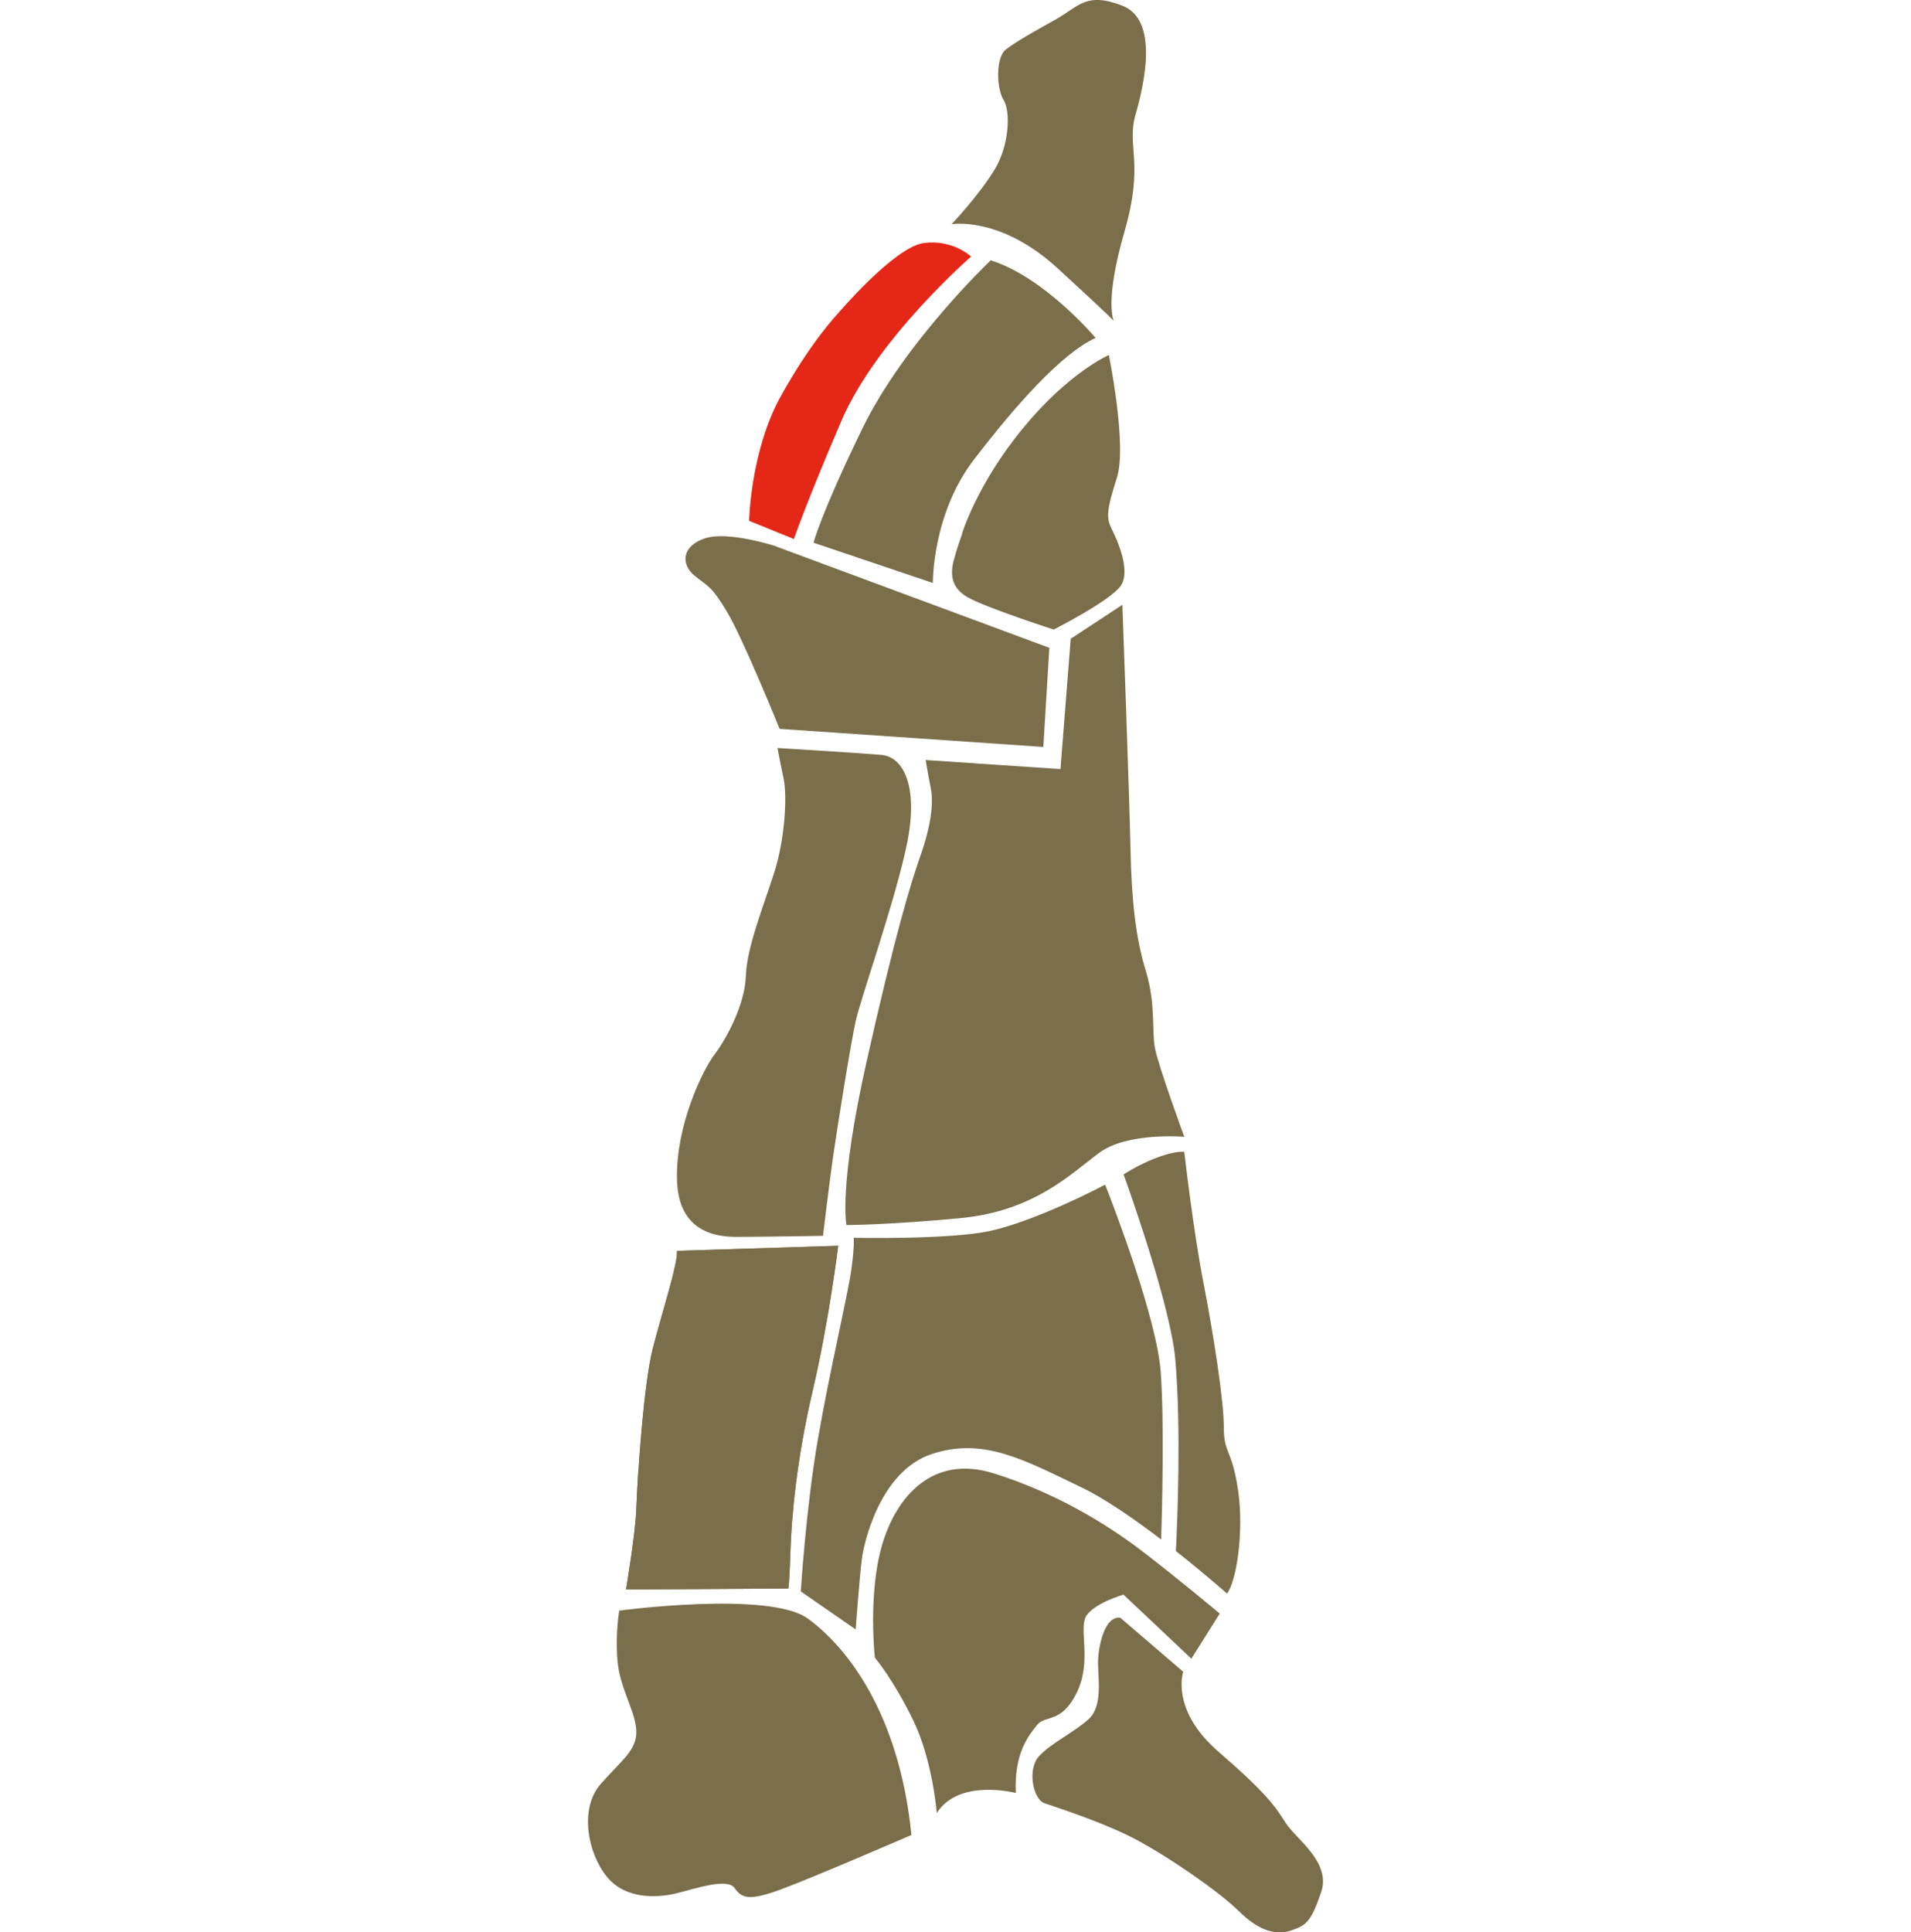 <svg width="91" height="92" viewBox="0 0 91 92" fill="none" xmlns="http://www.w3.org/2000/svg">
<g clip-path="url(#clip0_524_67)">
<path d="M45.333 10.67C45.333 10.67 47.651 10.288 50.356 12.768C53.061 15.248 53.04 15.284 53.04 15.284C53.04 15.284 52.575 14.393 53.541 11.051C54.507 7.709 53.634 6.995 54.07 5.469C54.507 3.943 55.179 0.94 53.44 0.268C51.702 -0.403 51.365 0.318 50.256 0.933C49.147 1.554 48.374 1.985 47.887 2.367C47.408 2.749 47.451 4.225 47.787 4.755C48.123 5.278 48.081 6.903 47.351 8.091C46.628 9.285 45.318 10.67 45.318 10.67" fill="#7B6E4B"/>
<path d="M39.872 14.959C39.872 14.959 42.577 11.765 43.98 11.574C45.383 11.383 46.241 12.217 46.241 12.217C46.241 12.217 41.747 16.118 40.059 20.053C38.37 23.996 37.804 25.664 37.804 25.664L35.672 24.795C35.672 24.795 35.736 21.474 37.175 18.873C38.613 16.273 39.872 14.959 39.872 14.959Z" fill="#E42717"/>
<path d="M44.422 27.762C44.422 27.762 44.379 24.505 46.361 21.905C48.351 19.304 50.562 16.817 52.172 16.089C52.172 16.089 49.746 13.199 47.177 12.394C47.177 12.394 43.062 16.287 41.059 20.414C39.055 24.54 38.74 25.84 38.74 25.84L44.422 27.755V27.762Z" fill="#7B6E4B"/>
<path d="M45.805 25.417C45.805 25.417 46.535 23.021 48.731 20.364C50.921 17.708 52.803 16.902 52.803 16.902C52.803 16.902 53.684 21.212 53.183 22.76C52.682 24.307 52.682 24.675 52.932 25.169C53.183 25.664 53.87 27.169 53.369 27.89C52.868 28.61 50.177 29.974 50.177 29.974C50.177 29.974 46.878 28.907 46.062 28.427C45.247 27.953 45.247 27.268 45.44 26.59C45.626 25.911 45.819 25.417 45.819 25.417" fill="#7B6E4B"/>
<path d="M36.974 26.024L49.969 30.843L49.683 35.563L37.124 34.701C37.124 34.701 35.386 30.405 34.613 29.119C33.84 27.833 33.697 27.925 33.067 27.402C32.437 26.879 32.437 26.017 33.553 25.636C34.663 25.254 36.981 26.017 36.981 26.017" fill="#7B6E4B"/>
<path d="M44.073 36.185L50.499 36.616L50.986 30.412L53.447 28.794C53.447 28.794 53.784 38.001 53.834 40.432C53.884 42.863 54.077 44.629 54.556 46.205C55.043 47.781 54.843 49.067 54.993 49.879C55.136 50.692 56.396 54.126 56.396 54.126C56.396 54.126 53.691 53.886 52.338 54.889C50.986 55.892 49.247 57.652 45.769 57.991C42.291 58.323 40.309 58.323 40.309 58.323C40.309 58.323 39.922 56.507 41.275 50.501C42.627 44.488 43.35 42.107 43.837 40.722C44.323 39.337 44.467 38.242 44.323 37.528C44.18 36.814 44.08 36.192 44.08 36.192" fill="#7B6E4B"/>
<path d="M37.023 35.613C37.023 35.613 40.98 35.853 41.997 35.945C43.013 36.044 43.736 37.422 43.206 40.093C42.676 42.764 40.98 47.533 40.744 48.629C40.501 49.724 39.871 53.688 39.678 55.023C39.485 56.359 39.191 58.839 39.191 58.839C39.191 58.839 36.1 58.889 35.084 58.889C34.068 58.889 32.279 58.648 32.236 56.119C32.186 53.589 33.445 50.968 34.025 50.204C34.605 49.441 35.477 47.816 35.52 46.438C35.571 45.053 36.394 43.054 36.873 41.527C37.359 40.001 37.503 37.952 37.309 37.04C37.116 36.136 37.023 35.606 37.023 35.606" fill="#7B6E4B"/>
<path d="M30.404 70.003C30.404 70.003 30.648 65.948 31.077 64.231C31.514 62.513 32.286 60.175 32.236 59.553L39.915 59.312C39.915 59.312 39.478 62.888 38.706 66.181C37.933 69.474 37.689 72.236 37.639 73.862C37.589 75.48 37.539 75.628 37.539 75.628L29.811 75.677C29.811 75.677 30.247 73.105 30.297 71.911C30.347 70.717 30.397 70.003 30.397 70.003" fill="#7B6E4B"/>
<path d="M58.957 70.957C58.663 68.957 58.277 69.24 58.277 67.954C58.277 66.668 57.79 63.566 57.311 61.086C56.824 58.606 56.395 54.84 56.395 54.84C55.958 54.79 54.849 55.08 53.547 55.885C53.532 55.892 53.511 55.907 53.504 55.914C53.99 57.263 55.758 62.344 55.966 64.718C56.252 68.018 56.066 72.406 55.994 73.847C57.383 74.942 58.427 75.868 58.427 75.868C58.864 75.345 59.25 72.957 58.957 70.957Z" fill="#7B6E4B"/>
<path d="M52.624 56.401C51.092 57.214 48.738 58.252 47.171 58.599C45.239 59.03 40.652 58.931 40.652 58.931C40.652 58.931 40.702 59.221 40.551 60.365C40.408 61.51 39.535 65.135 38.956 68.47C38.376 71.805 38.133 75.769 38.133 75.769L40.745 77.578C40.745 77.578 40.938 74.999 41.038 74.236C41.131 73.473 41.904 70.039 44.373 69.226C46.834 68.413 48.767 69.509 51.472 70.802C52.617 71.346 54.033 72.335 55.293 73.296C55.336 71.939 55.45 67.678 55.271 65.304C55.085 62.81 53.117 57.652 52.624 56.394" fill="#7B6E4B"/>
<path d="M41.66 78.921C41.66 78.921 41.324 75.918 41.997 73.579C42.676 71.24 44.415 69.24 47.313 70.145C50.212 71.049 52.673 72.533 54.412 73.868C56.151 75.204 58.083 76.822 58.083 76.822L56.731 78.97L53.496 75.918C53.496 75.918 52.044 76.349 51.707 76.971C51.371 77.592 52.001 79.119 51.271 80.595C50.548 82.072 49.775 81.641 49.389 82.122C49.002 82.602 48.28 83.457 48.373 85.365C48.373 85.365 45.668 84.651 44.608 86.319C44.608 86.319 44.415 83.839 43.499 81.931C42.583 80.023 41.667 78.928 41.667 78.928" fill="#7B6E4B"/>
<path d="M56.344 79.592C56.344 79.592 55.715 81.408 58.033 83.408C60.352 85.415 60.738 86.029 61.225 86.792C61.711 87.556 63.4 88.651 62.913 90.085C62.427 91.52 62.191 91.661 61.511 91.901C60.838 92.141 60.015 92 58.999 90.997C57.983 89.993 55.328 88.184 53.782 87.421C52.237 86.658 50.255 86.036 49.725 85.846C49.195 85.655 48.902 84.228 49.482 83.606C50.061 82.984 51.17 82.461 51.85 81.839C52.523 81.217 52.287 79.882 52.287 79.168C52.287 78.454 52.573 76.928 53.346 77.02L56.344 79.592Z" fill="#7B6E4B"/>
<path d="M29.489 76.681C29.489 76.681 36.638 75.727 38.47 77.062C40.309 78.398 42.821 81.549 43.401 87.365C43.401 87.365 38.764 89.371 37.218 89.944C35.672 90.516 35.322 90.382 34.978 89.887C34.635 89.393 33.096 89.923 32.237 90.135C31.378 90.347 29.819 90.474 28.903 89.357C27.987 88.241 27.579 86.121 28.595 84.948C29.618 83.782 30.369 83.302 30.298 82.348C30.226 81.394 29.511 80.369 29.404 79.055C29.296 77.741 29.489 76.681 29.489 76.681Z" fill="#7B6E4B"/>
<path d="M30.404 70.003C30.404 70.003 30.648 65.948 31.077 64.231C31.514 62.513 32.286 60.175 32.236 59.553L39.915 59.312C39.915 59.312 39.478 62.888 38.706 66.181C37.933 69.474 37.689 72.236 37.639 73.862C37.589 75.48 37.539 75.628 37.539 75.628L29.811 75.677C29.811 75.677 30.247 73.105 30.297 71.911C30.347 70.717 30.397 70.003 30.397 70.003" fill="#7B6E4B"/>
</g>
<defs>
<clipPath id="clip0_524_67">
<rect width="35" height="92" fill="white" transform="translate(28)"/>
</clipPath>
</defs>
</svg>
